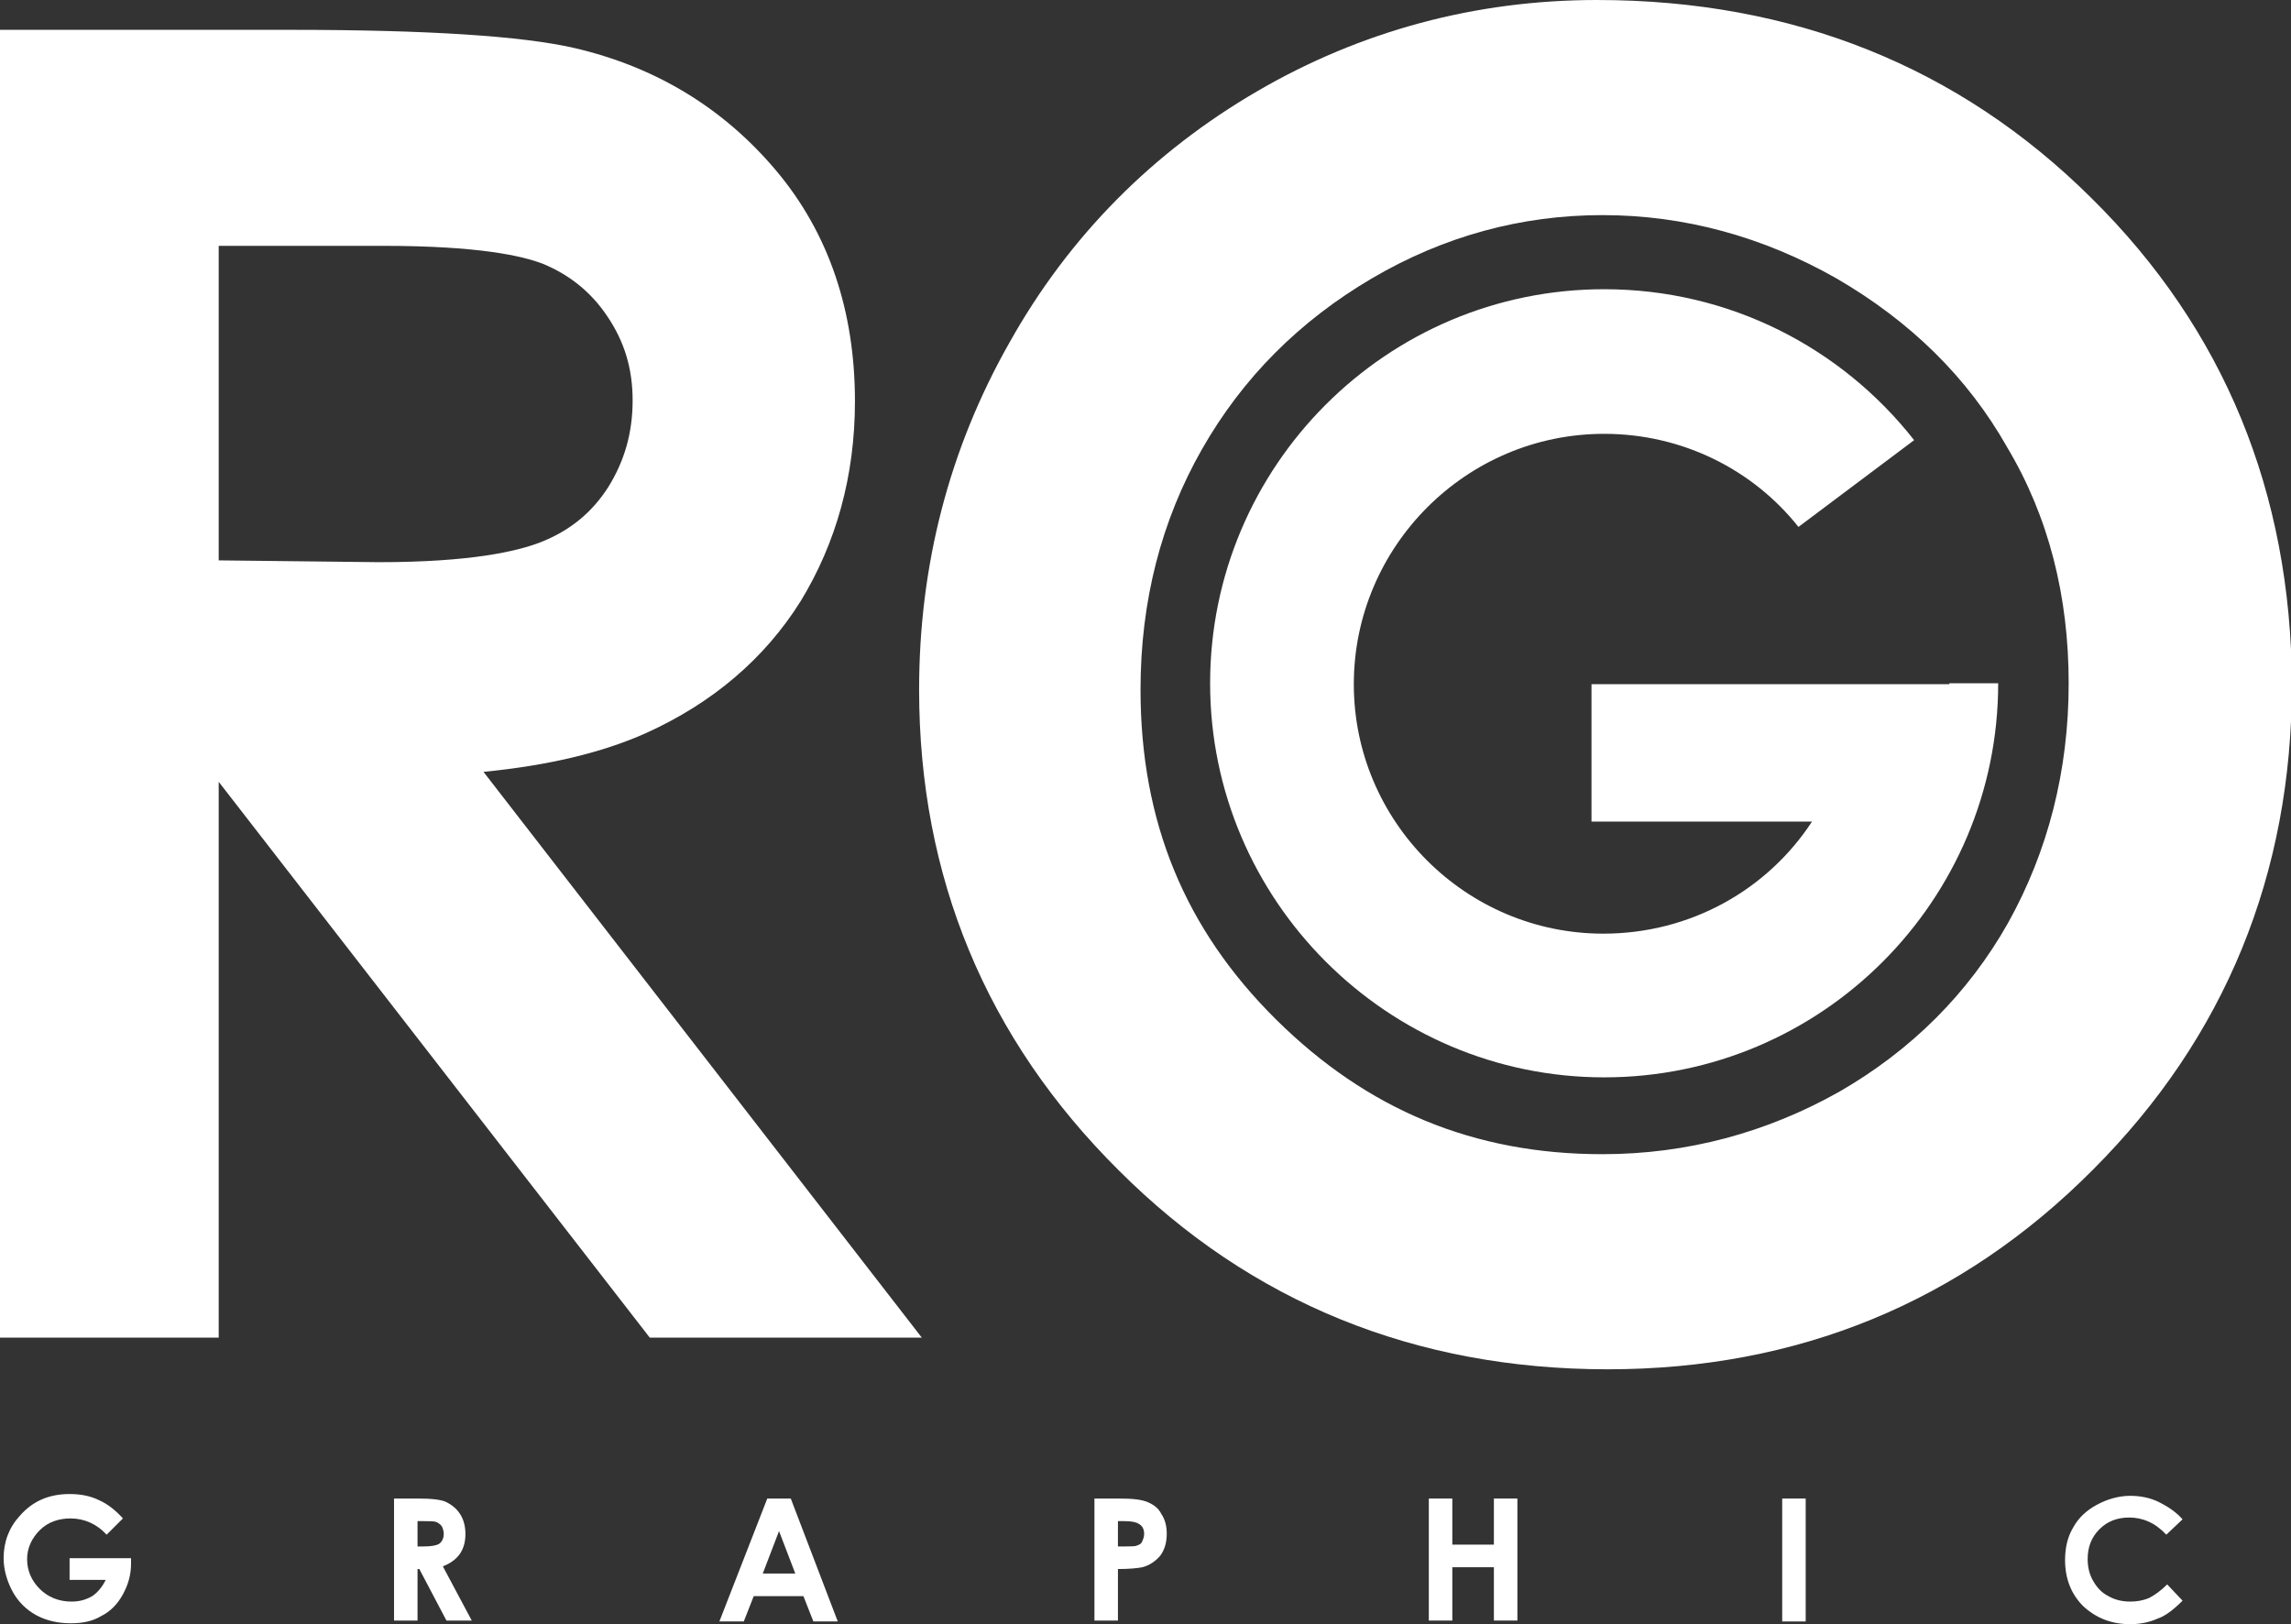 <?xml version="1.0" encoding="utf-8"?>
<!-- Generator: Adobe Illustrator 23.1.0, SVG Export Plug-In . SVG Version: 6.00 Build 0)  -->
<svg version="1.1" id="Capa_1" xmlns="http://www.w3.org/2000/svg" xmlns:xlink="http://www.w3.org/1999/xlink" x="0px" y="0px"
	 viewBox="0 0 253.5 179.7" style="enable-background:new 0 0 253.5 179.7;" xml:space="preserve">
<rect x="0" y="0" width="253.5" height="179.7" fill="#333333" stroke="none"/>
<style type="text/css">
	.st0{fill:#FFFFFF;}
</style>
<path class="st0" d="M13.6,168l-1.8,1.8c-1.1-1.2-2.5-1.8-4-1.8c-1.3,0-2.5,0.4-3.4,1.3s-1.4,2-1.4,3.2c0,1.3,0.5,2.4,1.4,3.3
	c0.9,0.9,2.1,1.4,3.5,1.4c0.9,0,1.6-0.2,2.3-0.6c0.6-0.4,1.1-1,1.5-1.8H7.7v-2.4h6.8l0,0.6c0,1.2-0.3,2.3-0.9,3.4
	c-0.6,1.1-1.4,1.9-2.4,2.4c-1,0.6-2.1,0.8-3.4,0.8c-1.4,0-2.7-0.3-3.8-0.9c-1.1-0.6-2-1.5-2.6-2.6c-0.6-1.1-1-2.4-1-3.7
	c0-1.8,0.6-3.4,1.8-4.7c1.4-1.6,3.2-2.4,5.5-2.4c1.2,0,2.3,0.2,3.3,0.7C11.9,166.4,12.8,167.1,13.6,168"/>
<path class="st0" d="M43.5,165.8h2.7c1.5,0,2.6,0.1,3.2,0.4c0.6,0.3,1.1,0.7,1.5,1.3c0.4,0.6,0.6,1.4,0.6,2.2c0,0.9-0.2,1.6-0.6,2.2
	c-0.4,0.6-1.1,1.1-1.9,1.4l3.2,6h-2.8l-3-5.7h-0.2v5.7h-2.6V165.8z M46.1,171.1h0.8c0.8,0,1.4-0.1,1.7-0.3c0.3-0.2,0.5-0.6,0.5-1.1
	c0-0.3-0.1-0.6-0.2-0.8s-0.4-0.4-0.6-0.5c-0.3-0.1-0.7-0.1-1.4-0.1h-0.7V171.1z"/>
<path class="st0" d="M84.9,165.8h2.6l5.2,13.6H90l-1.1-2.8h-5.5l-1.1,2.8h-2.7L84.9,165.8z M86.2,169.4l-1.8,4.7H88L86.2,169.4z"/>
<path class="st0" d="M121.1,165.8h2.7c1.5,0,2.5,0.1,3.2,0.4c0.7,0.3,1.2,0.7,1.5,1.3c0.4,0.6,0.6,1.3,0.6,2.2
	c0,0.9-0.2,1.7-0.7,2.4c-0.5,0.6-1.2,1.1-2,1.3c-0.5,0.1-1.4,0.2-2.7,0.2v5.7h-2.6V165.8z M123.7,171.1h0.8c0.6,0,1.1,0,1.3-0.1
	c0.3-0.1,0.5-0.2,0.6-0.5c0.1-0.2,0.2-0.5,0.2-0.8c0-0.5-0.2-0.9-0.6-1.1c-0.3-0.2-0.8-0.3-1.6-0.3h-0.7V171.1z"/>
<polygon class="st0" points="158.1,165.8 160.7,165.8 160.7,170.9 165.3,170.9 165.3,165.8 167.9,165.8 167.9,179.3 165.3,179.3 
	165.3,173.4 160.7,173.4 160.7,179.3 158.1,179.3 "/>
<rect x="197.2" y="165.8" class="st0" width="2.6" height="13.6"/>
<path class="st0" d="M241.5,168.1l-1.8,1.7c-1.2-1.3-2.6-1.9-4.1-1.9c-1.3,0-2.4,0.4-3.3,1.3c-0.9,0.9-1.3,2-1.3,3.3
	c0,0.9,0.2,1.7,0.6,2.4c0.4,0.7,0.9,1.3,1.7,1.7c0.7,0.4,1.5,0.6,2.4,0.6c0.7,0,1.4-0.1,2.1-0.4c0.6-0.3,1.3-0.8,2-1.5l1.7,1.8
	c-1,1-1.9,1.7-2.8,2c-0.9,0.4-1.9,0.6-3,0.6c-2.1,0-3.8-0.7-5.2-2c-1.3-1.3-2-3-2-5.1c0-1.4,0.3-2.6,0.9-3.6
	c0.6-1.1,1.5-1.9,2.6-2.5c1.1-0.6,2.4-1,3.7-1c1.1,0,2.2,0.2,3.2,0.7S240.8,167.3,241.5,168.1"/>
<path class="st0" d="M215.7,75.7h-10.6h-29v15.2h24.4c-4.9,7.5-13.4,12.4-23.1,12.4c-15.2,0-27.6-12.4-27.6-27.6S162.2,48,177.5,48
	c8.7,0,16.5,4,21.5,10.3l12.8-9.6c-8-10.2-20.4-16.7-34.3-16.7c-24.1,0-43.6,19.6-43.6,43.6s19.6,43.6,43.6,43.6
	c24.1,0,43.6-19.6,43.6-43.6H215.7z"/>
<path class="st0" d="M71.5,81.1c7.3-3.3,13.1-8.2,17.1-14.6c3.9-6.4,6-13.8,6-22.1c0-10-2.9-18.6-8.7-25.5
	C80.1,12,72.6,7.4,63.5,5.3c-5.7-1.3-16-2-31.4-2H0V148h24.2V86.5L71.9,148H102L53.5,85.4C60.6,84.7,66.6,83.3,71.5,81.1 M41.9,62.2
	L24.2,62V27.2h18.2c10.5,0,15.4,1.1,17.7,2c2.9,1.2,5.3,3.1,7.1,5.8c1.9,2.8,2.8,5.8,2.8,9.3c0,3.6-0.9,6.7-2.7,9.6
	c-1.8,2.8-4.2,4.8-7.5,6.1C57.2,61,52.1,62.2,41.9,62.2"/>
<path class="st0" d="M231.4,21.9C216.8,7.4,198.4,0,176.7,0c-13.4,0-26.1,3.4-37.6,10.1c-11.5,6.7-20.8,16-27.4,27.8
	c-6.7,11.8-10,24.7-10,38.4c0,20.7,7.4,38.6,22.1,53.2c14.6,14.6,32.8,22,54.1,22c21,0,39.1-7.4,53.7-22.1
	c14.6-14.6,22-32.7,22-53.7C253.5,54.5,246.1,36.4,231.4,21.9 M228.9,75.6c0,9.7-2.3,18.6-6.7,26.5c-4.4,7.8-10.7,14.1-18.7,18.7
	c-8,4.5-16.8,6.9-26.2,6.9c-14.2,0-26-4.9-36.1-14.9c-10.1-10-15-21.9-15-36.5c0-9.8,2.3-18.7,6.8-26.6c4.5-7.9,10.8-14.2,18.8-18.9
	c8-4.7,16.6-7,25.5-7c9.1,0,17.8,2.4,25.9,7c8.1,4.7,14.5,10.9,18.9,18.7C226.7,57.2,228.9,66,228.9,75.6"/>
</svg>
